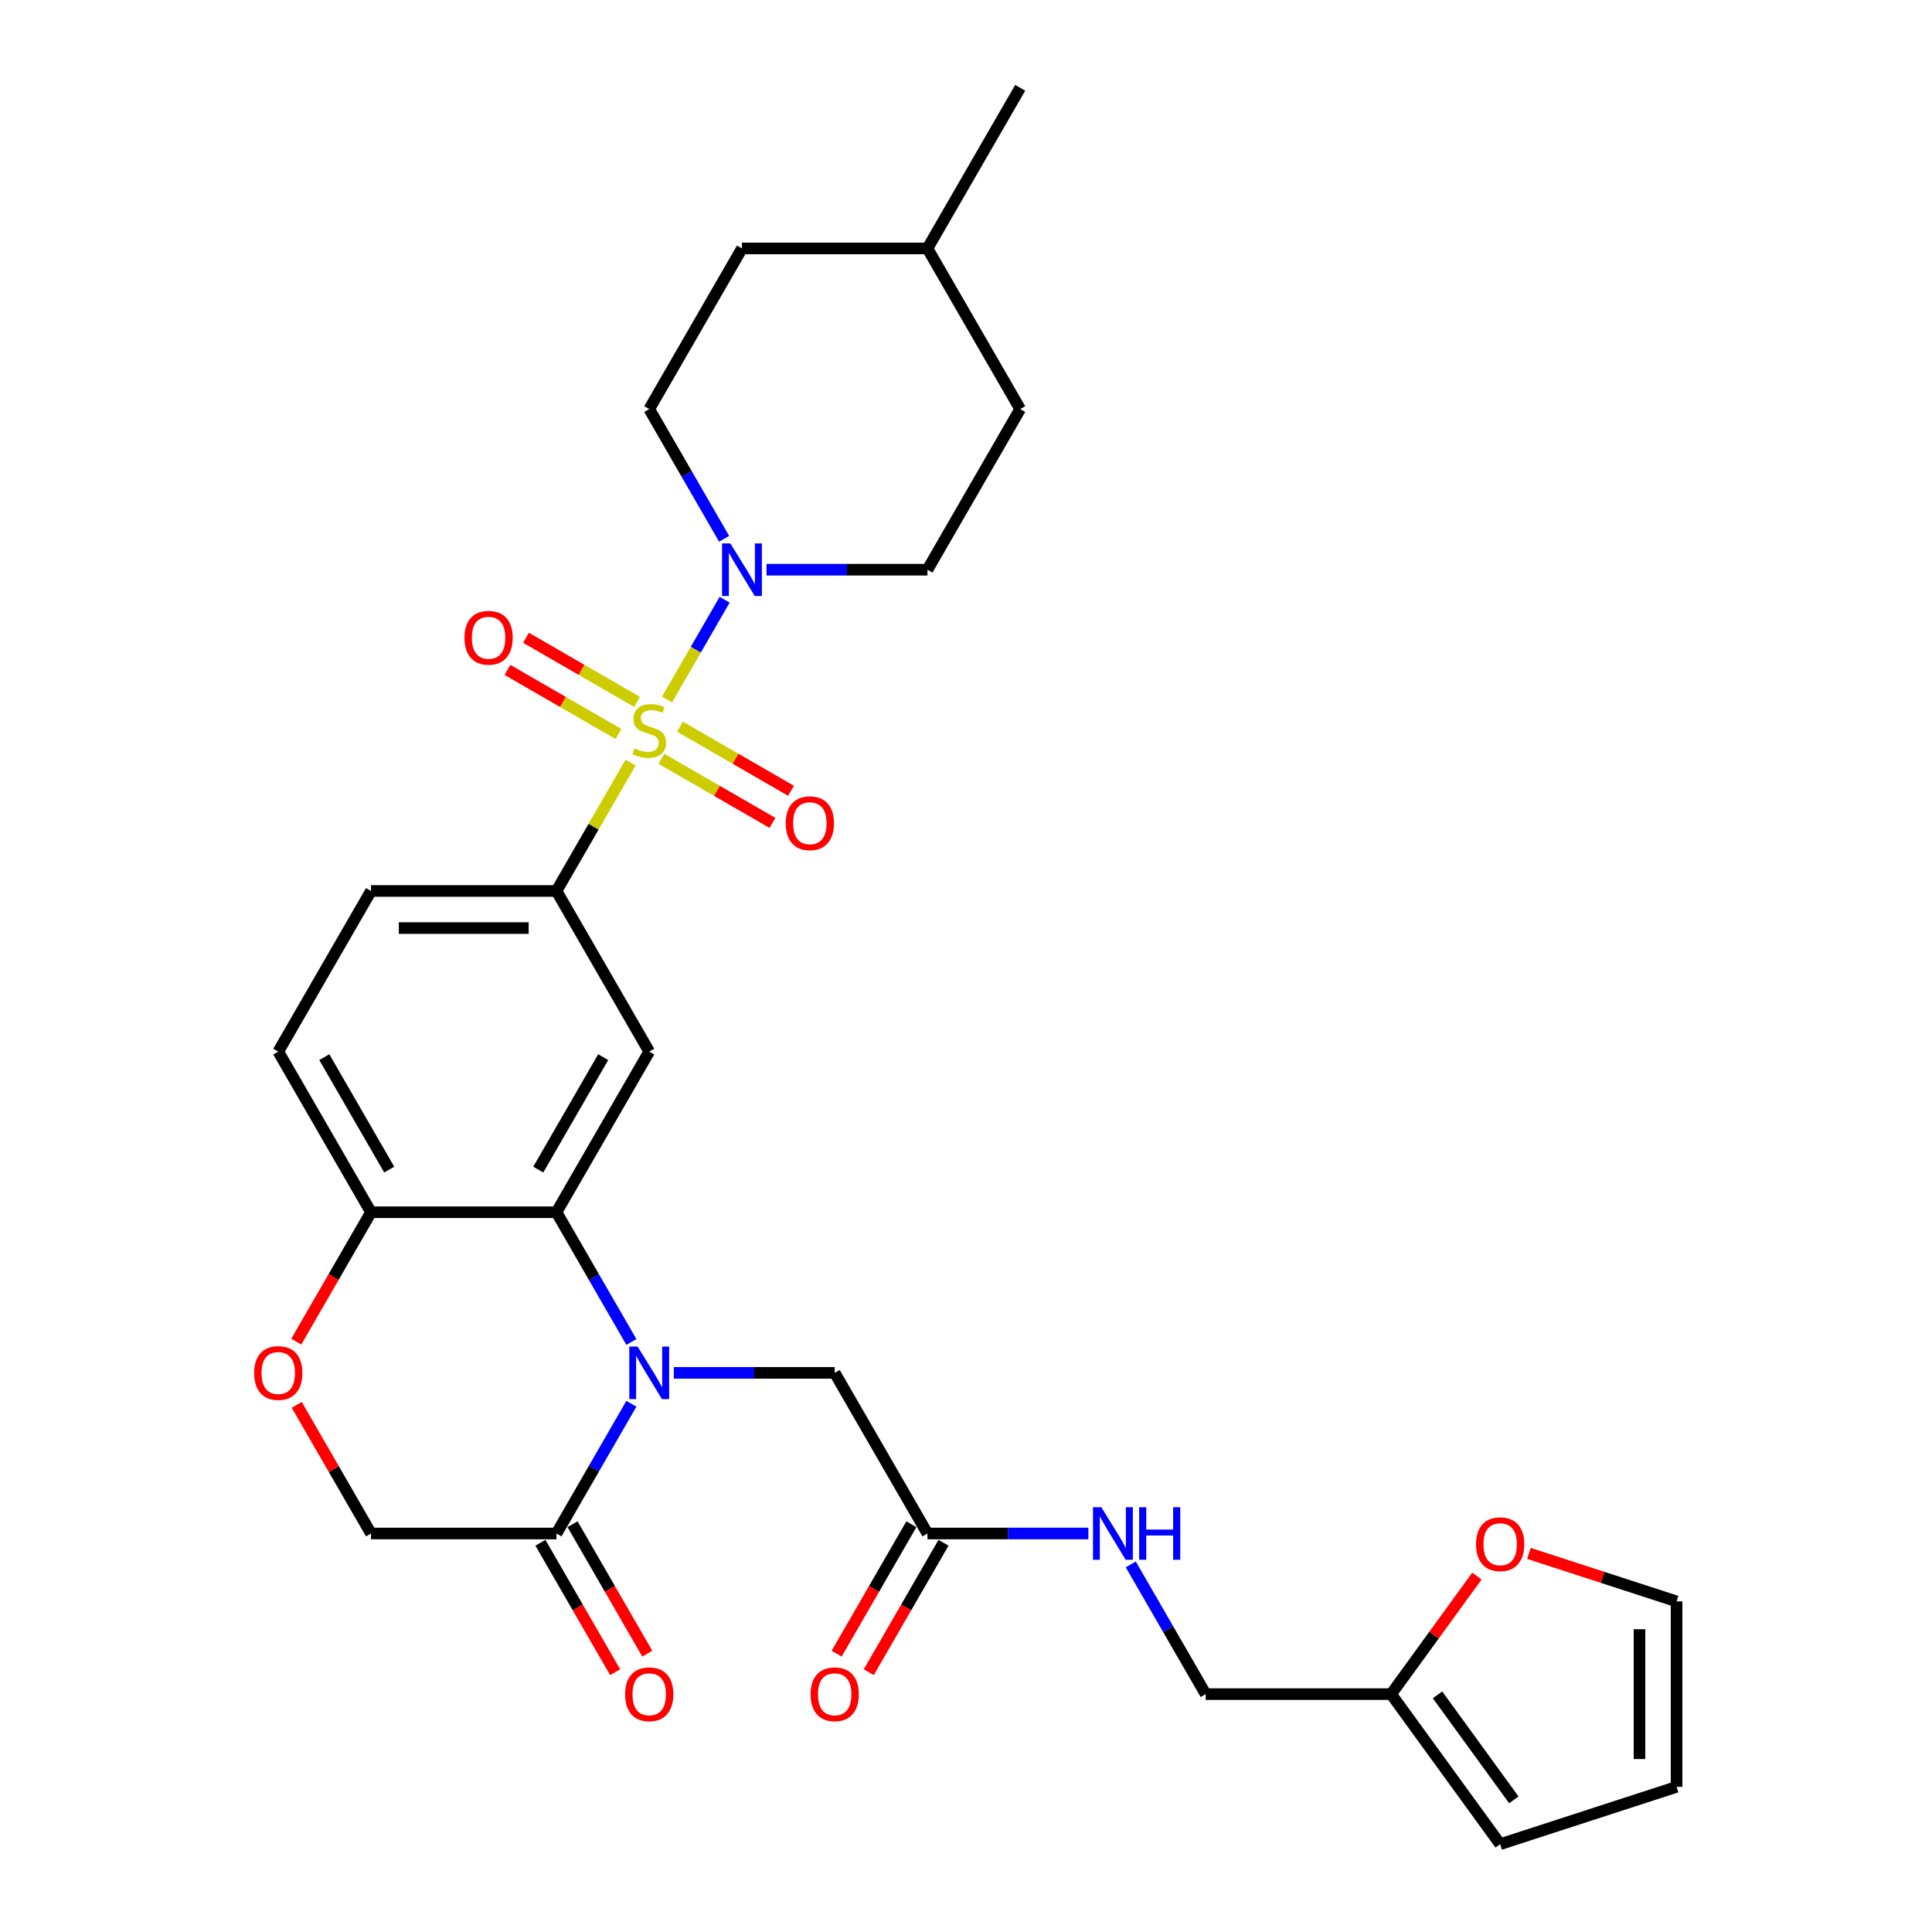 <?xml version='1.0' encoding='iso-8859-1'?>
<svg version='1.1' baseProfile='full'
              xmlns='http://www.w3.org/2000/svg'
                      xmlns:rdkit='http://www.rdkit.org/xml'
                      xmlns:xlink='http://www.w3.org/1999/xlink'
                  xml:space='preserve'
width='1000px' height='1000px' viewBox='0 0 1000 1000'>
<!-- END OF HEADER -->
<rect style='opacity:1.0;fill:#FFFFFF;stroke:none' width='1000' height='1000' x='0' y='0'> </rect>
<path class='bond-2' d='M 345.249,362.067 L 360.16,336.241' style='fill:none;fill-rule:evenodd;stroke:#CCCC00;stroke-width:6px;stroke-linecap:butt;stroke-linejoin:miter;stroke-opacity:1' />
<path class='bond-2' d='M 360.16,336.241 L 375.071,310.415' style='fill:none;fill-rule:evenodd;stroke:#0000FF;stroke-width:6px;stroke-linecap:butt;stroke-linejoin:miter;stroke-opacity:1' />
<path class='bond-3' d='M 326.404,394.709 L 307.219,427.937' style='fill:none;fill-rule:evenodd;stroke:#CCCC00;stroke-width:6px;stroke-linecap:butt;stroke-linejoin:miter;stroke-opacity:1' />
<path class='bond-3' d='M 307.219,427.937 L 288.035,461.165' style='fill:none;fill-rule:evenodd;stroke:#000000;stroke-width:6px;stroke-linecap:butt;stroke-linejoin:miter;stroke-opacity:1' />
<path class='bond-9' d='M 342.354,392.756 L 371.087,409.345' style='fill:none;fill-rule:evenodd;stroke:#CCCC00;stroke-width:6px;stroke-linecap:butt;stroke-linejoin:miter;stroke-opacity:1' />
<path class='bond-9' d='M 371.087,409.345 L 399.819,425.934' style='fill:none;fill-rule:evenodd;stroke:#FF0000;stroke-width:6px;stroke-linecap:butt;stroke-linejoin:miter;stroke-opacity:1' />
<path class='bond-9' d='M 351.955,376.128 L 380.687,392.716' style='fill:none;fill-rule:evenodd;stroke:#CCCC00;stroke-width:6px;stroke-linecap:butt;stroke-linejoin:miter;stroke-opacity:1' />
<path class='bond-9' d='M 380.687,392.716 L 409.42,409.305' style='fill:none;fill-rule:evenodd;stroke:#FF0000;stroke-width:6px;stroke-linecap:butt;stroke-linejoin:miter;stroke-opacity:1' />
<path class='bond-10' d='M 329.72,363.29 L 300.987,346.702' style='fill:none;fill-rule:evenodd;stroke:#CCCC00;stroke-width:6px;stroke-linecap:butt;stroke-linejoin:miter;stroke-opacity:1' />
<path class='bond-10' d='M 300.987,346.702 L 272.255,330.113' style='fill:none;fill-rule:evenodd;stroke:#FF0000;stroke-width:6px;stroke-linecap:butt;stroke-linejoin:miter;stroke-opacity:1' />
<path class='bond-10' d='M 320.12,379.919 L 291.387,363.33' style='fill:none;fill-rule:evenodd;stroke:#CCCC00;stroke-width:6px;stroke-linecap:butt;stroke-linejoin:miter;stroke-opacity:1' />
<path class='bond-10' d='M 291.387,363.33 L 262.654,346.741' style='fill:none;fill-rule:evenodd;stroke:#FF0000;stroke-width:6px;stroke-linecap:butt;stroke-linejoin:miter;stroke-opacity:1' />
<path class='bond-0' d='M 326.803,694.598 L 307.419,661.024' style='fill:none;fill-rule:evenodd;stroke:#0000FF;stroke-width:6px;stroke-linecap:butt;stroke-linejoin:miter;stroke-opacity:1' />
<path class='bond-0' d='M 307.419,661.024 L 288.035,627.45' style='fill:none;fill-rule:evenodd;stroke:#000000;stroke-width:6px;stroke-linecap:butt;stroke-linejoin:miter;stroke-opacity:1' />
<path class='bond-5' d='M 326.803,726.586 L 307.419,760.16' style='fill:none;fill-rule:evenodd;stroke:#0000FF;stroke-width:6px;stroke-linecap:butt;stroke-linejoin:miter;stroke-opacity:1' />
<path class='bond-5' d='M 307.419,760.16 L 288.035,793.734' style='fill:none;fill-rule:evenodd;stroke:#000000;stroke-width:6px;stroke-linecap:butt;stroke-linejoin:miter;stroke-opacity:1' />
<path class='bond-8' d='M 348.748,710.592 L 390.395,710.592' style='fill:none;fill-rule:evenodd;stroke:#0000FF;stroke-width:6px;stroke-linecap:butt;stroke-linejoin:miter;stroke-opacity:1' />
<path class='bond-8' d='M 390.395,710.592 L 432.041,710.592' style='fill:none;fill-rule:evenodd;stroke:#000000;stroke-width:6px;stroke-linecap:butt;stroke-linejoin:miter;stroke-opacity:1' />
<path class='bond-1' d='M 288.035,627.45 L 336.037,544.308' style='fill:none;fill-rule:evenodd;stroke:#000000;stroke-width:6px;stroke-linecap:butt;stroke-linejoin:miter;stroke-opacity:1' />
<path class='bond-1' d='M 278.607,605.378 L 312.208,547.179' style='fill:none;fill-rule:evenodd;stroke:#000000;stroke-width:6px;stroke-linecap:butt;stroke-linejoin:miter;stroke-opacity:1' />
<path class='bond-30' d='M 288.035,627.45 L 192.031,627.45' style='fill:none;fill-rule:evenodd;stroke:#000000;stroke-width:6px;stroke-linecap:butt;stroke-linejoin:miter;stroke-opacity:1' />
<path class='bond-16' d='M 396.75,294.881 L 438.397,294.881' style='fill:none;fill-rule:evenodd;stroke:#0000FF;stroke-width:6px;stroke-linecap:butt;stroke-linejoin:miter;stroke-opacity:1' />
<path class='bond-16' d='M 438.397,294.881 L 480.044,294.881' style='fill:none;fill-rule:evenodd;stroke:#000000;stroke-width:6px;stroke-linecap:butt;stroke-linejoin:miter;stroke-opacity:1' />
<path class='bond-17' d='M 374.805,278.887 L 355.421,245.313' style='fill:none;fill-rule:evenodd;stroke:#0000FF;stroke-width:6px;stroke-linecap:butt;stroke-linejoin:miter;stroke-opacity:1' />
<path class='bond-17' d='M 355.421,245.313 L 336.037,211.739' style='fill:none;fill-rule:evenodd;stroke:#000000;stroke-width:6px;stroke-linecap:butt;stroke-linejoin:miter;stroke-opacity:1' />
<path class='bond-4' d='M 288.035,461.165 L 336.037,544.308' style='fill:none;fill-rule:evenodd;stroke:#000000;stroke-width:6px;stroke-linecap:butt;stroke-linejoin:miter;stroke-opacity:1' />
<path class='bond-19' d='M 288.035,461.165 L 192.031,461.165' style='fill:none;fill-rule:evenodd;stroke:#000000;stroke-width:6px;stroke-linecap:butt;stroke-linejoin:miter;stroke-opacity:1' />
<path class='bond-19' d='M 273.634,480.366 L 206.431,480.366' style='fill:none;fill-rule:evenodd;stroke:#000000;stroke-width:6px;stroke-linecap:butt;stroke-linejoin:miter;stroke-opacity:1' />
<path class='bond-18' d='M 279.721,798.534 L 299.06,832.031' style='fill:none;fill-rule:evenodd;stroke:#000000;stroke-width:6px;stroke-linecap:butt;stroke-linejoin:miter;stroke-opacity:1' />
<path class='bond-18' d='M 299.06,832.031 L 318.4,865.529' style='fill:none;fill-rule:evenodd;stroke:#FF0000;stroke-width:6px;stroke-linecap:butt;stroke-linejoin:miter;stroke-opacity:1' />
<path class='bond-18' d='M 296.349,788.934 L 315.689,822.431' style='fill:none;fill-rule:evenodd;stroke:#000000;stroke-width:6px;stroke-linecap:butt;stroke-linejoin:miter;stroke-opacity:1' />
<path class='bond-18' d='M 315.689,822.431 L 335.028,855.928' style='fill:none;fill-rule:evenodd;stroke:#FF0000;stroke-width:6px;stroke-linecap:butt;stroke-linejoin:miter;stroke-opacity:1' />
<path class='bond-32' d='M 288.035,793.734 L 192.031,793.734' style='fill:none;fill-rule:evenodd;stroke:#000000;stroke-width:6px;stroke-linecap:butt;stroke-linejoin:miter;stroke-opacity:1' />
<path class='bond-6' d='M 153.351,694.444 L 172.691,660.947' style='fill:none;fill-rule:evenodd;stroke:#FF0000;stroke-width:6px;stroke-linecap:butt;stroke-linejoin:miter;stroke-opacity:1' />
<path class='bond-6' d='M 172.691,660.947 L 192.031,627.45' style='fill:none;fill-rule:evenodd;stroke:#000000;stroke-width:6px;stroke-linecap:butt;stroke-linejoin:miter;stroke-opacity:1' />
<path class='bond-13' d='M 153.595,727.162 L 172.813,760.448' style='fill:none;fill-rule:evenodd;stroke:#FF0000;stroke-width:6px;stroke-linecap:butt;stroke-linejoin:miter;stroke-opacity:1' />
<path class='bond-13' d='M 172.813,760.448 L 192.031,793.734' style='fill:none;fill-rule:evenodd;stroke:#000000;stroke-width:6px;stroke-linecap:butt;stroke-linejoin:miter;stroke-opacity:1' />
<path class='bond-7' d='M 192.031,627.45 L 144.028,544.308' style='fill:none;fill-rule:evenodd;stroke:#000000;stroke-width:6px;stroke-linecap:butt;stroke-linejoin:miter;stroke-opacity:1' />
<path class='bond-7' d='M 201.459,605.378 L 167.857,547.179' style='fill:none;fill-rule:evenodd;stroke:#000000;stroke-width:6px;stroke-linecap:butt;stroke-linejoin:miter;stroke-opacity:1' />
<path class='bond-11' d='M 432.041,710.592 L 480.044,793.734' style='fill:none;fill-rule:evenodd;stroke:#000000;stroke-width:6px;stroke-linecap:butt;stroke-linejoin:miter;stroke-opacity:1' />
<path class='bond-15' d='M 480.044,793.734 L 521.69,793.734' style='fill:none;fill-rule:evenodd;stroke:#000000;stroke-width:6px;stroke-linecap:butt;stroke-linejoin:miter;stroke-opacity:1' />
<path class='bond-15' d='M 521.69,793.734 L 563.337,793.734' style='fill:none;fill-rule:evenodd;stroke:#0000FF;stroke-width:6px;stroke-linecap:butt;stroke-linejoin:miter;stroke-opacity:1' />
<path class='bond-23' d='M 471.729,788.934 L 452.39,822.431' style='fill:none;fill-rule:evenodd;stroke:#000000;stroke-width:6px;stroke-linecap:butt;stroke-linejoin:miter;stroke-opacity:1' />
<path class='bond-23' d='M 452.39,822.431 L 433.05,855.928' style='fill:none;fill-rule:evenodd;stroke:#FF0000;stroke-width:6px;stroke-linecap:butt;stroke-linejoin:miter;stroke-opacity:1' />
<path class='bond-23' d='M 488.358,798.534 L 469.018,832.031' style='fill:none;fill-rule:evenodd;stroke:#000000;stroke-width:6px;stroke-linecap:butt;stroke-linejoin:miter;stroke-opacity:1' />
<path class='bond-23' d='M 469.018,832.031 L 449.679,865.529' style='fill:none;fill-rule:evenodd;stroke:#FF0000;stroke-width:6px;stroke-linecap:butt;stroke-linejoin:miter;stroke-opacity:1' />
<path class='bond-12' d='M 720.054,876.876 L 624.05,876.876' style='fill:none;fill-rule:evenodd;stroke:#000000;stroke-width:6px;stroke-linecap:butt;stroke-linejoin:miter;stroke-opacity:1' />
<path class='bond-14' d='M 720.054,876.876 L 742.25,846.327' style='fill:none;fill-rule:evenodd;stroke:#000000;stroke-width:6px;stroke-linecap:butt;stroke-linejoin:miter;stroke-opacity:1' />
<path class='bond-14' d='M 742.25,846.327 L 764.445,815.778' style='fill:none;fill-rule:evenodd;stroke:#FF0000;stroke-width:6px;stroke-linecap:butt;stroke-linejoin:miter;stroke-opacity:1' />
<path class='bond-20' d='M 720.054,876.876 L 776.484,954.545' style='fill:none;fill-rule:evenodd;stroke:#000000;stroke-width:6px;stroke-linecap:butt;stroke-linejoin:miter;stroke-opacity:1' />
<path class='bond-20' d='M 744.053,877.241 L 783.554,931.609' style='fill:none;fill-rule:evenodd;stroke:#000000;stroke-width:6px;stroke-linecap:butt;stroke-linejoin:miter;stroke-opacity:1' />
<path class='bond-21' d='M 791.365,804.042 L 829.577,816.458' style='fill:none;fill-rule:evenodd;stroke:#FF0000;stroke-width:6px;stroke-linecap:butt;stroke-linejoin:miter;stroke-opacity:1' />
<path class='bond-21' d='M 829.577,816.458 L 867.79,828.874' style='fill:none;fill-rule:evenodd;stroke:#000000;stroke-width:6px;stroke-linecap:butt;stroke-linejoin:miter;stroke-opacity:1' />
<path class='bond-25' d='M 585.282,809.728 L 604.666,843.302' style='fill:none;fill-rule:evenodd;stroke:#0000FF;stroke-width:6px;stroke-linecap:butt;stroke-linejoin:miter;stroke-opacity:1' />
<path class='bond-25' d='M 604.666,843.302 L 624.05,876.876' style='fill:none;fill-rule:evenodd;stroke:#000000;stroke-width:6px;stroke-linecap:butt;stroke-linejoin:miter;stroke-opacity:1' />
<path class='bond-27' d='M 480.044,294.881 L 528.046,211.739' style='fill:none;fill-rule:evenodd;stroke:#000000;stroke-width:6px;stroke-linecap:butt;stroke-linejoin:miter;stroke-opacity:1' />
<path class='bond-26' d='M 336.037,211.739 L 384.039,128.597' style='fill:none;fill-rule:evenodd;stroke:#000000;stroke-width:6px;stroke-linecap:butt;stroke-linejoin:miter;stroke-opacity:1' />
<path class='bond-24' d='M 192.031,461.165 L 144.028,544.308' style='fill:none;fill-rule:evenodd;stroke:#000000;stroke-width:6px;stroke-linecap:butt;stroke-linejoin:miter;stroke-opacity:1' />
<path class='bond-22' d='M 776.484,954.545 L 867.79,924.878' style='fill:none;fill-rule:evenodd;stroke:#000000;stroke-width:6px;stroke-linecap:butt;stroke-linejoin:miter;stroke-opacity:1' />
<path class='bond-33' d='M 867.79,828.874 L 867.79,924.878' style='fill:none;fill-rule:evenodd;stroke:#000000;stroke-width:6px;stroke-linecap:butt;stroke-linejoin:miter;stroke-opacity:1' />
<path class='bond-33' d='M 848.589,843.275 L 848.589,910.478' style='fill:none;fill-rule:evenodd;stroke:#000000;stroke-width:6px;stroke-linecap:butt;stroke-linejoin:miter;stroke-opacity:1' />
<path class='bond-28' d='M 384.039,128.597 L 480.044,128.597' style='fill:none;fill-rule:evenodd;stroke:#000000;stroke-width:6px;stroke-linecap:butt;stroke-linejoin:miter;stroke-opacity:1' />
<path class='bond-31' d='M 528.046,211.739 L 480.044,128.597' style='fill:none;fill-rule:evenodd;stroke:#000000;stroke-width:6px;stroke-linecap:butt;stroke-linejoin:miter;stroke-opacity:1' />
<path class='bond-29' d='M 480.044,128.597 L 528.046,45.455' style='fill:none;fill-rule:evenodd;stroke:#000000;stroke-width:6px;stroke-linecap:butt;stroke-linejoin:miter;stroke-opacity:1' />
<path  class='atom-0' d='M 328.357 387.355
Q 328.664 387.47, 329.931 388.008
Q 331.198 388.545, 332.581 388.891
Q 334.002 389.198, 335.384 389.198
Q 337.957 389.198, 339.455 387.969
Q 340.952 386.702, 340.952 384.513
Q 340.952 383.015, 340.184 382.094
Q 339.455 381.172, 338.303 380.673
Q 337.151 380.174, 335.231 379.598
Q 332.811 378.868, 331.352 378.177
Q 329.931 377.486, 328.894 376.026
Q 327.896 374.567, 327.896 372.109
Q 327.896 368.692, 330.2 366.58
Q 332.542 364.467, 337.151 364.467
Q 340.3 364.467, 343.871 365.965
L 342.988 368.922
Q 339.724 367.578, 337.266 367.578
Q 334.616 367.578, 333.157 368.692
Q 331.698 369.767, 331.736 371.649
Q 331.736 373.108, 332.466 373.991
Q 333.234 374.874, 334.309 375.374
Q 335.423 375.873, 337.266 376.449
Q 339.724 377.217, 341.183 377.985
Q 342.642 378.753, 343.679 380.327
Q 344.754 381.863, 344.754 384.513
Q 344.754 388.277, 342.22 390.312
Q 339.724 392.309, 335.538 392.309
Q 333.119 392.309, 331.275 391.771
Q 329.47 391.272, 327.32 390.389
L 328.357 387.355
' fill='#CCCC00'/>
<path  class='atom-1' d='M 330.027 696.998
L 338.936 711.398
Q 339.82 712.819, 341.24 715.392
Q 342.661 717.965, 342.738 718.119
L 342.738 696.998
L 346.348 696.998
L 346.348 724.186
L 342.623 724.186
L 333.061 708.441
Q 331.947 706.598, 330.757 704.486
Q 329.605 702.374, 329.259 701.721
L 329.259 724.186
L 325.726 724.186
L 325.726 696.998
L 330.027 696.998
' fill='#0000FF'/>
<path  class='atom-3' d='M 378.029 281.287
L 386.939 295.688
Q 387.822 297.108, 389.243 299.681
Q 390.664 302.254, 390.74 302.408
L 390.74 281.287
L 394.35 281.287
L 394.35 308.475
L 390.625 308.475
L 381.063 292.731
Q 379.949 290.887, 378.759 288.775
Q 377.607 286.663, 377.261 286.01
L 377.261 308.475
L 373.728 308.475
L 373.728 281.287
L 378.029 281.287
' fill='#0000FF'/>
<path  class='atom-7' d='M 131.548 710.669
Q 131.548 704.14, 134.774 700.492
Q 137.999 696.844, 144.028 696.844
Q 150.057 696.844, 153.283 700.492
Q 156.509 704.14, 156.509 710.669
Q 156.509 717.274, 153.245 721.037
Q 149.981 724.762, 144.028 724.762
Q 138.038 724.762, 134.774 721.037
Q 131.548 717.312, 131.548 710.669
M 144.028 721.69
Q 148.176 721.69, 150.403 718.925
Q 152.669 716.122, 152.669 710.669
Q 152.669 705.331, 150.403 702.643
Q 148.176 699.916, 144.028 699.916
Q 139.881 699.916, 137.615 702.604
Q 135.388 705.293, 135.388 710.669
Q 135.388 716.16, 137.615 718.925
Q 139.881 721.69, 144.028 721.69
' fill='#FF0000'/>
<path  class='atom-10' d='M 406.699 426.102
Q 406.699 419.574, 409.924 415.926
Q 413.15 412.278, 419.179 412.278
Q 425.208 412.278, 428.434 415.926
Q 431.66 419.574, 431.66 426.102
Q 431.66 432.707, 428.396 436.471
Q 425.131 440.196, 419.179 440.196
Q 413.189 440.196, 409.924 436.471
Q 406.699 432.746, 406.699 426.102
M 419.179 437.124
Q 423.327 437.124, 425.554 434.359
Q 427.82 431.555, 427.82 426.102
Q 427.82 420.764, 425.554 418.076
Q 423.327 415.35, 419.179 415.35
Q 415.032 415.35, 412.766 418.038
Q 410.539 420.726, 410.539 426.102
Q 410.539 431.594, 412.766 434.359
Q 415.032 437.124, 419.179 437.124
' fill='#FF0000'/>
<path  class='atom-11' d='M 240.414 330.098
Q 240.414 323.57, 243.64 319.921
Q 246.866 316.273, 252.895 316.273
Q 258.924 316.273, 262.15 319.921
Q 265.375 323.57, 265.375 330.098
Q 265.375 336.703, 262.111 340.466
Q 258.847 344.191, 252.895 344.191
Q 246.904 344.191, 243.64 340.466
Q 240.414 336.741, 240.414 330.098
M 252.895 341.119
Q 257.042 341.119, 259.27 338.354
Q 261.535 335.551, 261.535 330.098
Q 261.535 324.76, 259.27 322.072
Q 257.042 319.345, 252.895 319.345
Q 248.747 319.345, 246.482 322.034
Q 244.254 324.722, 244.254 330.098
Q 244.254 335.589, 246.482 338.354
Q 248.747 341.119, 252.895 341.119
' fill='#FF0000'/>
<path  class='atom-15' d='M 764.004 799.284
Q 764.004 792.756, 767.229 789.108
Q 770.455 785.459, 776.484 785.459
Q 782.513 785.459, 785.739 789.108
Q 788.965 792.756, 788.965 799.284
Q 788.965 805.889, 785.701 809.652
Q 782.437 813.377, 776.484 813.377
Q 770.494 813.377, 767.229 809.652
Q 764.004 805.928, 764.004 799.284
M 776.484 810.305
Q 780.632 810.305, 782.859 807.54
Q 785.125 804.737, 785.125 799.284
Q 785.125 793.946, 782.859 791.258
Q 780.632 788.532, 776.484 788.532
Q 772.337 788.532, 770.071 791.22
Q 767.844 793.908, 767.844 799.284
Q 767.844 804.775, 770.071 807.54
Q 772.337 810.305, 776.484 810.305
' fill='#FF0000'/>
<path  class='atom-16' d='M 570.038 780.14
L 578.947 794.541
Q 579.83 795.961, 581.251 798.534
Q 582.672 801.107, 582.749 801.261
L 582.749 780.14
L 586.359 780.14
L 586.359 807.328
L 582.634 807.328
L 573.072 791.584
Q 571.958 789.74, 570.768 787.628
Q 569.616 785.516, 569.27 784.863
L 569.27 807.328
L 565.737 807.328
L 565.737 780.14
L 570.038 780.14
' fill='#0000FF'/>
<path  class='atom-16' d='M 589.623 780.14
L 593.309 780.14
L 593.309 791.699
L 607.211 791.699
L 607.211 780.14
L 610.897 780.14
L 610.897 807.328
L 607.211 807.328
L 607.211 794.771
L 593.309 794.771
L 593.309 807.328
L 589.623 807.328
L 589.623 780.14
' fill='#0000FF'/>
<path  class='atom-19' d='M 323.556 876.953
Q 323.556 870.425, 326.782 866.777
Q 330.008 863.129, 336.037 863.129
Q 342.066 863.129, 345.292 866.777
Q 348.518 870.425, 348.518 876.953
Q 348.518 883.558, 345.253 887.322
Q 341.989 891.047, 336.037 891.047
Q 330.046 891.047, 326.782 887.322
Q 323.556 883.597, 323.556 876.953
M 336.037 887.974
Q 340.184 887.974, 342.412 885.21
Q 344.677 882.406, 344.677 876.953
Q 344.677 871.615, 342.412 868.927
Q 340.184 866.201, 336.037 866.201
Q 331.89 866.201, 329.624 868.889
Q 327.397 871.577, 327.397 876.953
Q 327.397 882.445, 329.624 885.21
Q 331.89 887.974, 336.037 887.974
' fill='#FF0000'/>
<path  class='atom-24' d='M 419.561 876.953
Q 419.561 870.425, 422.787 866.777
Q 426.012 863.129, 432.041 863.129
Q 438.07 863.129, 441.296 866.777
Q 444.522 870.425, 444.522 876.953
Q 444.522 883.558, 441.258 887.322
Q 437.994 891.047, 432.041 891.047
Q 426.051 891.047, 422.787 887.322
Q 419.561 883.597, 419.561 876.953
M 432.041 887.974
Q 436.189 887.974, 438.416 885.21
Q 440.682 882.406, 440.682 876.953
Q 440.682 871.615, 438.416 868.927
Q 436.189 866.201, 432.041 866.201
Q 427.894 866.201, 425.628 868.889
Q 423.401 871.577, 423.401 876.953
Q 423.401 882.445, 425.628 885.21
Q 427.894 887.974, 432.041 887.974
' fill='#FF0000'/>
</svg>
